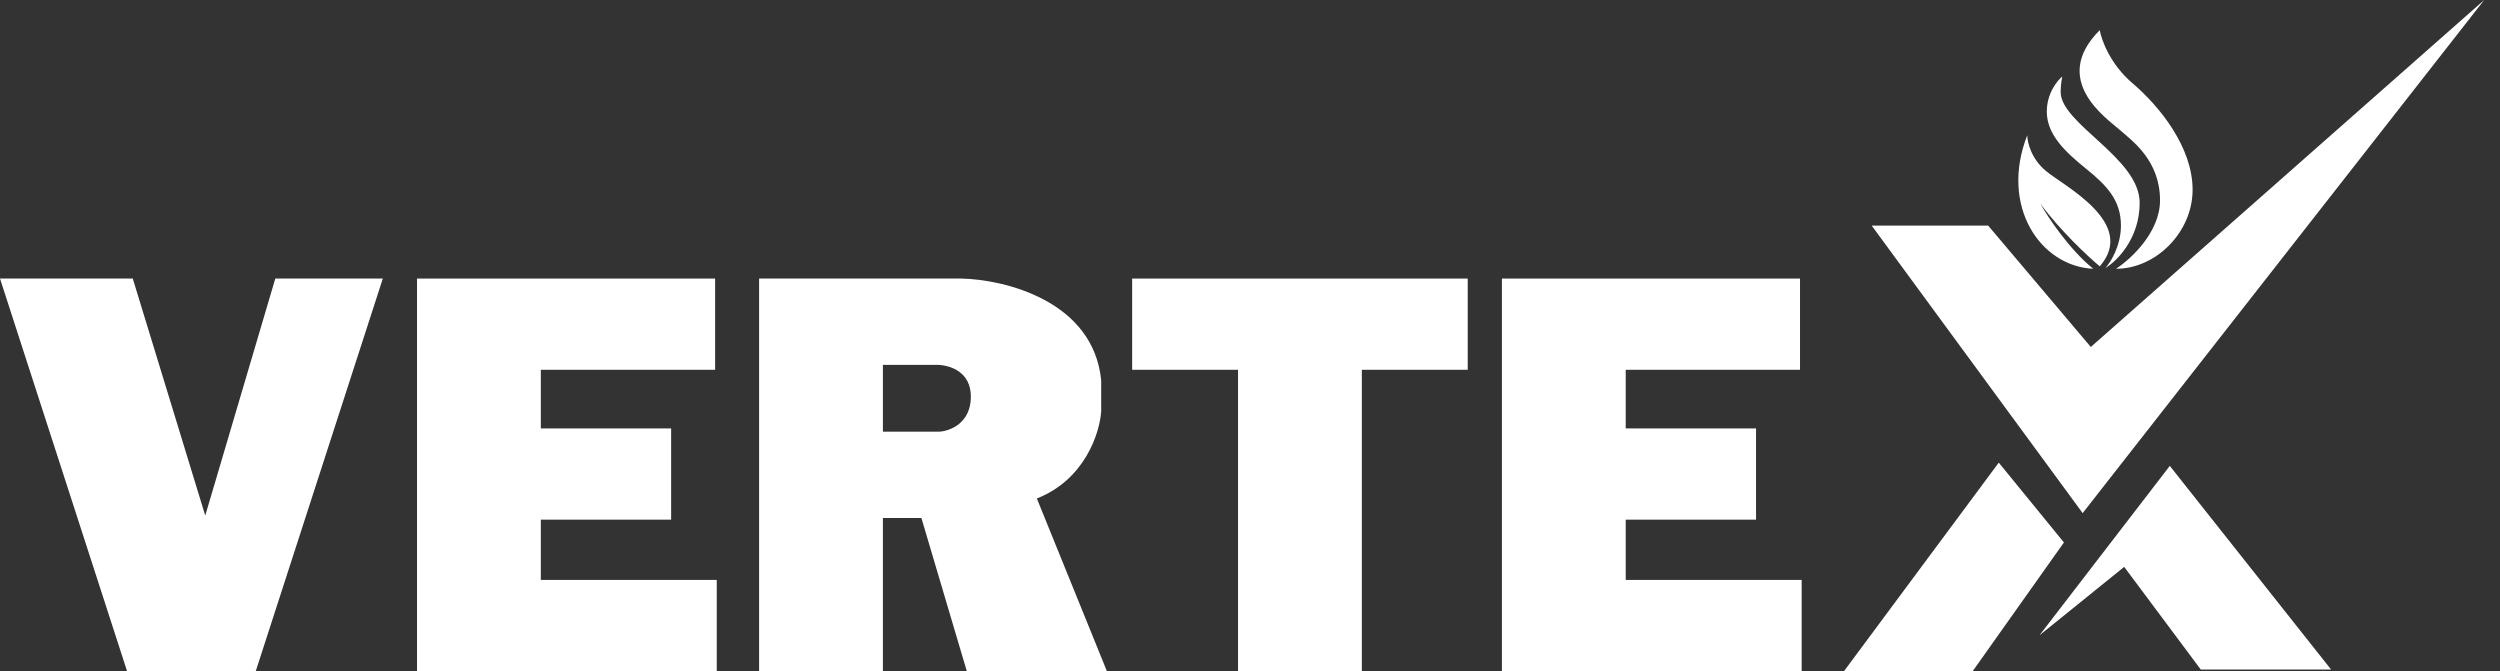 <svg width="149" height="40" viewBox="0 0 149 40" fill="none" xmlns="http://www.w3.org/2000/svg">
<rect x="0" y="0" width="149" height="40" fill="#333333" stroke="none"/>
<path d="M7.913 16.602H0L7.573 40H15.243L22.816 16.602H16.408L12.233 30.728L7.913 16.602Z" fill="white"/>
<path d="M24.854 16.602H42.621V22.039H32.233V25.534H40V30.971H32.233V34.563H42.718V40H24.854V16.602Z" fill="white"/>
<path d="M89.514 16.602H107.281V22.039H96.893V25.534H104.66V30.971H96.893V34.563H107.378V40H89.514V16.602Z" fill="white"/>
<path d="M87.476 16.602H67.476V22.039H73.787V40H81.165V22.039H87.476V16.602Z" fill="white"/>
<path fill-rule="evenodd" clip-rule="evenodd" d="M45.243 16.602V40H52.621V30.874H54.916L57.621 40H65.971L61.796 29.709C64.67 28.582 65.55 25.777 65.631 24.515V22.67C65.165 17.932 59.87 16.65 57.282 16.602H45.243ZM52.621 21.747V25.728H55.971C56.602 25.696 57.864 25.233 57.864 23.641C57.864 22.18 56.666 21.779 55.919 21.747H52.621Z" fill="white"/>
<path d="M128.738 11.941C128.738 13.844 126.99 15.453 126.116 16.019C128.495 16.019 130.679 13.835 130.679 11.31C130.679 8.786 128.738 6.359 127.087 4.951C125.767 3.825 125.243 2.378 125.145 1.796C122.184 4.757 125.534 7.039 126.311 7.718C127.087 8.398 128.738 9.563 128.738 11.941Z" fill="white"/>
<path d="M120.825 8.058C119.175 12.282 121.602 15.874 124.757 16.019C123.32 14.854 122.055 12.945 121.602 12.136C122.806 13.767 124.466 15.307 125.146 15.874C127.379 13.301 123.058 11.117 121.942 10.194C121.049 9.456 120.825 8.463 120.825 8.058Z" fill="white"/>
<path d="M138.932 39.903L129.32 27.767L121.553 37.864L126.602 33.786L131.165 39.903H138.932Z" fill="white"/>
<path d="M117.573 40H109.903L119.126 27.573L123.01 32.33L117.573 40Z" fill="white"/>
<path d="M124.126 30.582L111.553 13.447H118.495L124.612 20.68L148.058 0L124.126 30.582Z" fill="white"/>
<path d="M127.524 12.087C127.524 14.223 126.165 15.566 125.485 15.971C125.793 15.631 126.408 14.65 126.408 13.447C126.408 11.942 125.582 11.068 124.32 10.049C123.058 9.029 121.99 8.01 121.99 6.651C121.99 5.563 122.605 4.806 122.913 4.563C122.835 4.913 122.815 5.324 122.815 5.486C122.815 7.379 127.524 9.418 127.524 12.087Z" fill="white"/>
</svg>
